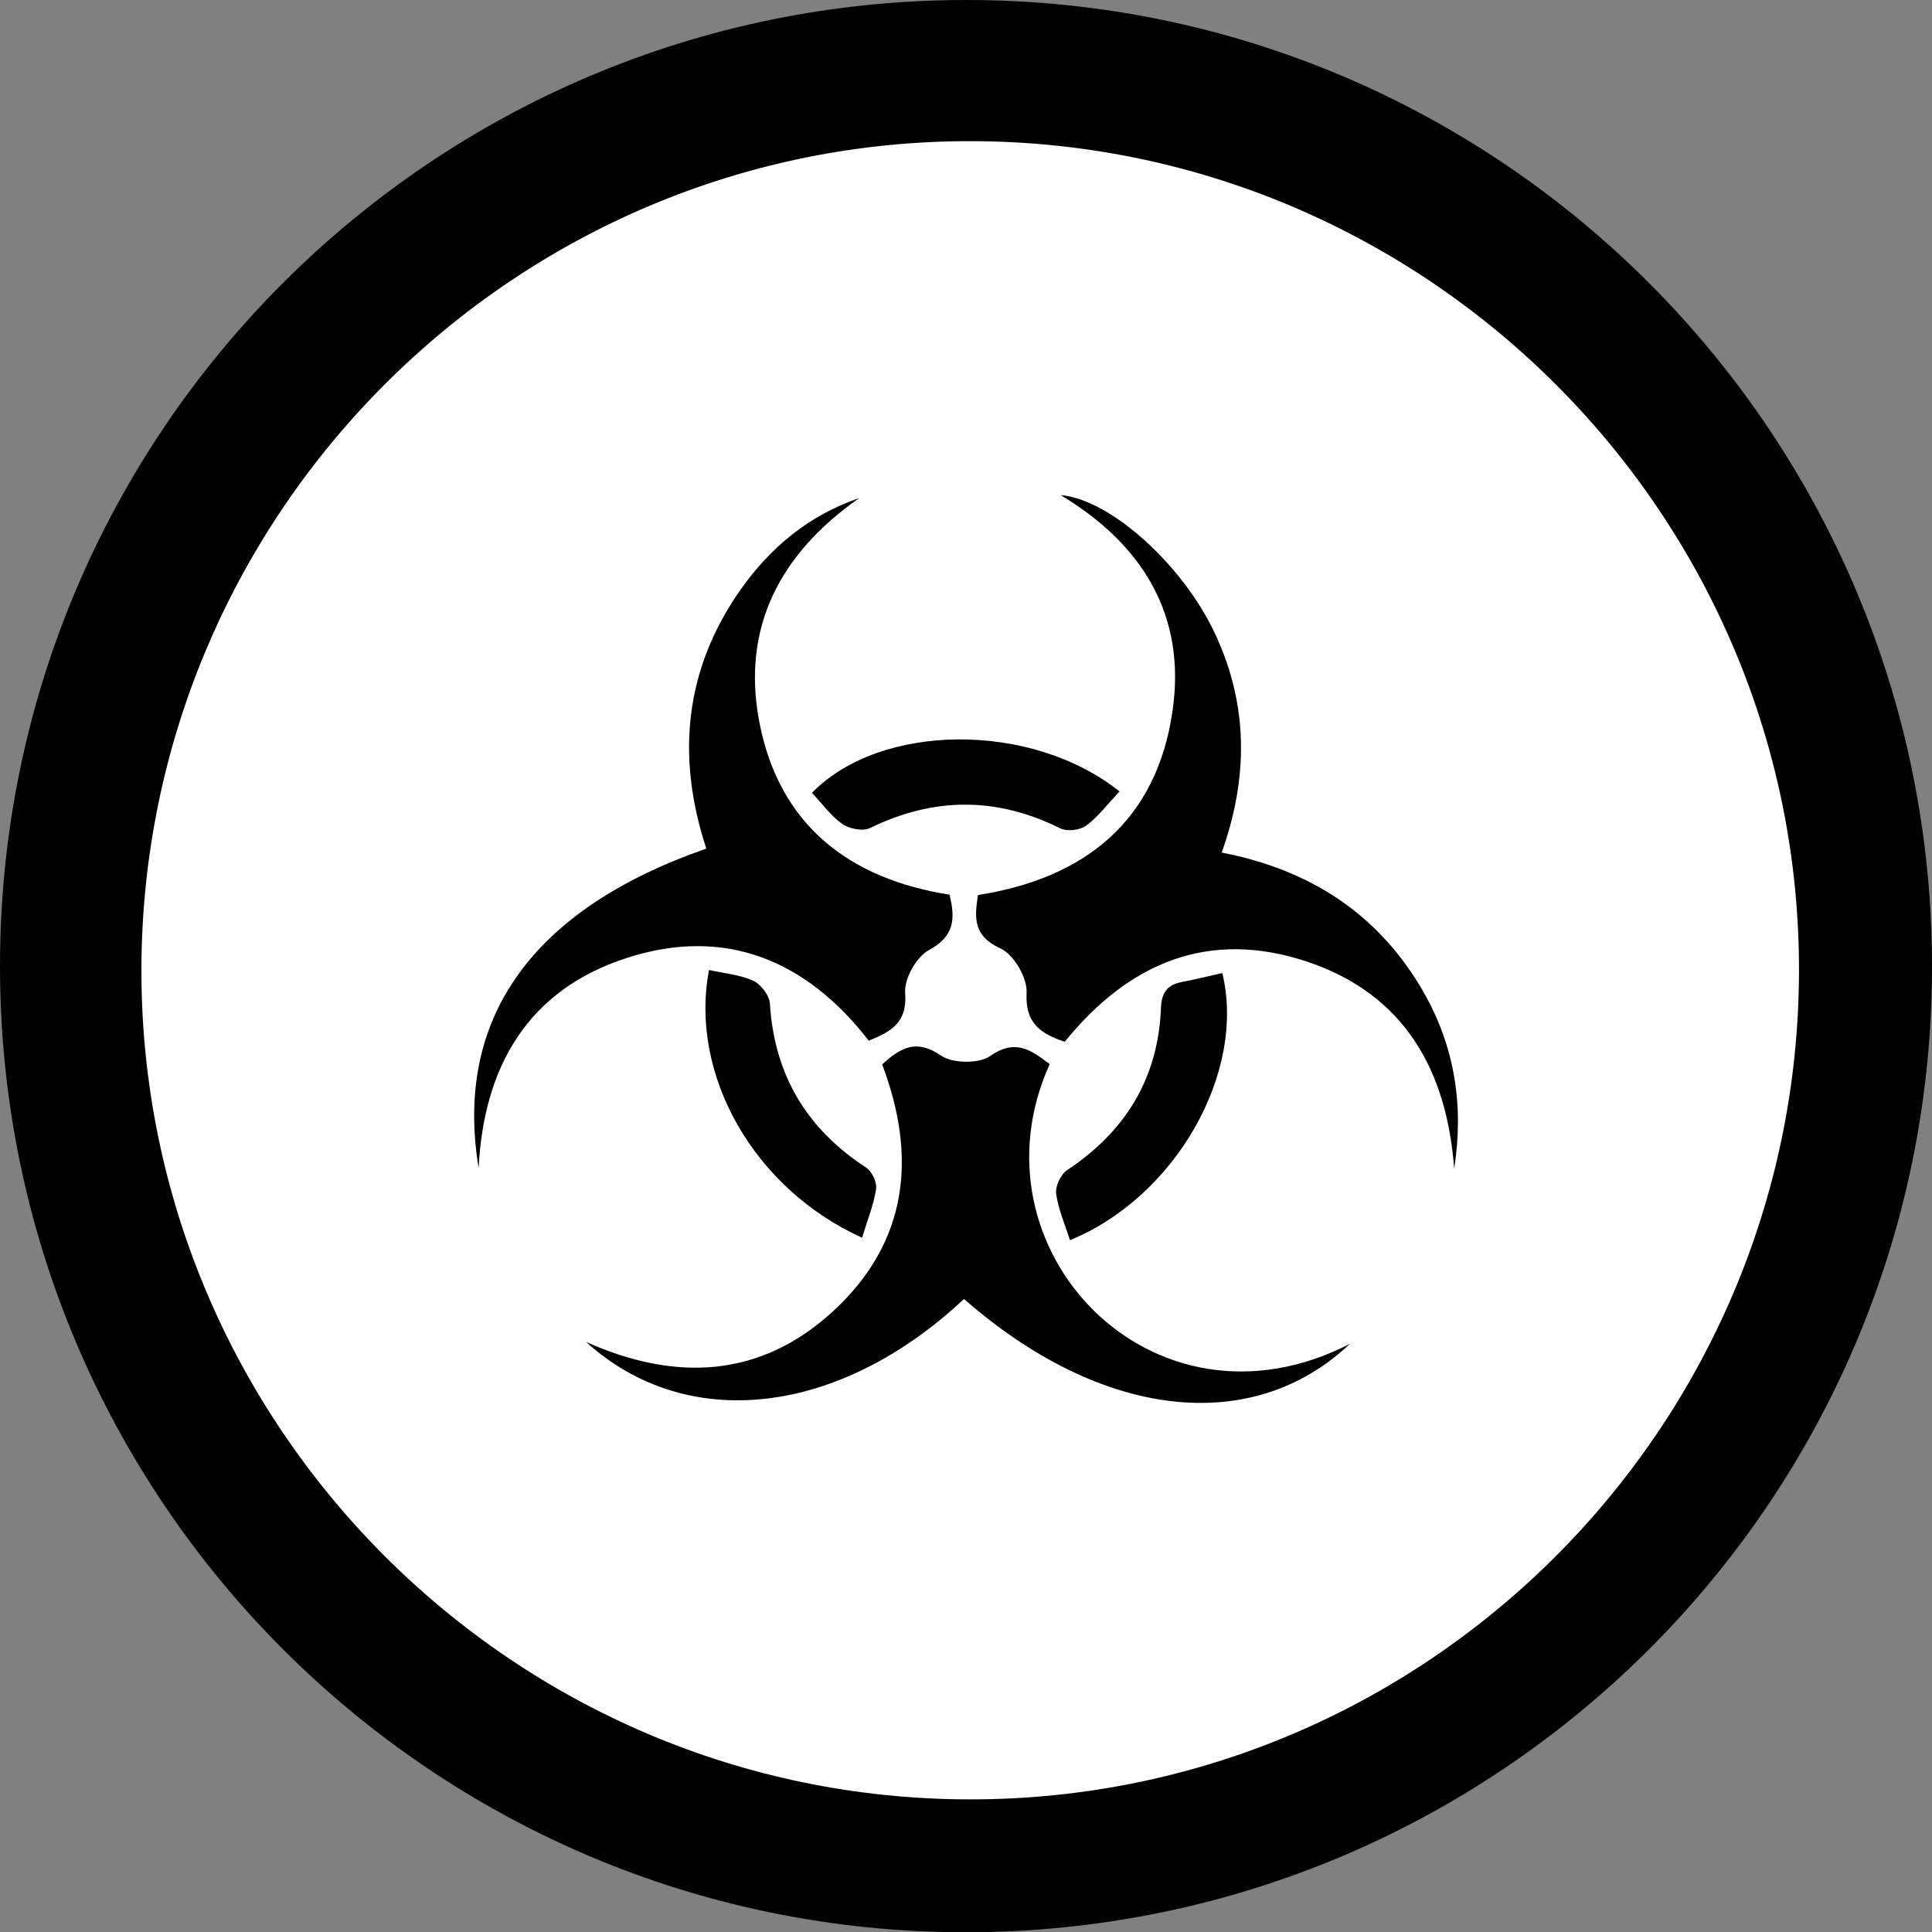 <svg xmlns="http://www.w3.org/2000/svg" xmlns:xlink="http://www.w3.org/1999/xlink" xmlns:inkscape="http://www.inkscape.org/namespaces/inkscape" version="1.1" width="216.835" height="216.864" viewBox="0 0 216.835 216.864">
<rect x="0" y="0" width="216.835" height="216.864" fill="#808080" stroke="none"/>
<g inkscape:groupmode="layer" inkscape:label="Layer 1">
<path transform="matrix(1,0,0,-1,0,216.864)" d="M109.071 10.891C55.648 10.97 12.132 54.602 12.181 107.992 12.245 161.577 55.997 205.189 109.499 204.994 162.927 204.804 206.373 161.113 206.209 107.73 206.048 54.238 162.458 10.797 109.071 10.891Z" fill="#ffffff" fill-rule="evenodd"/>
<path transform="matrix(1,0,0,-1,0,216.864)" d="M108.274 0C48.489 .051 0 48.615 0 108.43 0 168.372 48.61 216.919 108.569 216.864 168.471 216.81 216.97 168.095 216.835 108.123 216.703 48.338 168.112-.054 108.274 0Z" fill-rule="evenodd"/>
<path transform="matrix(1,0,0,-1,0,216.864)" d="M108.771 14.914C57.549 14.989 15.825 56.824 15.872 108.016 15.933 159.393 57.882 201.209 109.181 201.021 160.408 200.838 202.064 158.947 201.907 107.763 201.753 56.475 159.958 14.825 108.771 14.914Z" fill="#ffffff" fill-rule="evenodd"/>
<path transform="matrix(1,0,0,-1,0,216.864)" d="M119.501 99.941C126.71 108.854 135.718 112.6 146.711 108.931 157.562 105.298 162.374 96.823 163.208 85.699 164.312 92.778 163.275 99.386 159.769 105.524 154.753 114.262 147.05 119.257 137.115 121.176 140.115 129.604 140.099 137.652 136.454 145.56 132.858 153.402 124.641 160.822 119.04 161.298 128.196 155.793 133.158 147.838 131.599 137.082 129.825 124.779 121.826 118.297 109.761 116.414 109.359 113.827 109.216 111.81 112.303 110.41 113.792 109.73 115.311 107.098 115.219 105.447 115.041 102.101 116.695 100.873 119.501 99.941Z" fill="#ffffff" fill-rule="evenodd"/>
<path transform="matrix(1,0,0,-1,0,216.864)" d="M99.009 97.4C102.953 86.966 101.876 77.464 93.581 69.774 85.373 62.166 75.797 61.776 65.77 66.258 77.132 55.948 94.231 57.981 108.19 71.075 123.578 57.602 140.516 55.631 151.504 66.041 129.396 54.671 108.416 76.682 117.812 97.435 115.768 98.957 114.013 100.359 111.127 98.343 109.851 97.456 106.917 97.498 105.609 98.395 102.885 100.256 101.137 99.354 99.009 97.4Z" fill="#ffffff" fill-rule="evenodd"/>
<path transform="matrix(1,0,0,-1,0,216.864)" d="M53.718 85.787C54.298 97.217 59.301 105.789 70.363 109.357 81.433 112.932 90.555 109.048 97.504 100.064 100.084 101.101 101.846 102.144 101.588 105.421 101.46 106.996 102.841 109.466 104.251 110.228 107.097 111.762 107.254 113.717 106.567 116.448 95.33 118.226 87.494 124.236 85.244 135.716 83.146 146.443 87.584 154.769 96.433 160.962 90.791 159.038 86.46 155.429 83.095 150.652 76.785 141.669 75.9 131.868 79.274 121.621 59.73 114.834 50.94 102.538 53.718 85.787Z" fill="#ffffff" fill-rule="evenodd"/>
<path transform="matrix(1,0,0,-1,0,216.864)" d="M96.752 77.952C97.347 79.919 98.056 81.629 98.328 83.421 98.441 84.169 97.855 85.402 97.197 85.828 90.516 90.185 86.911 96.239 86.406 104.229 86.353 105.156 85.379 106.407 84.519 106.797 83.003 107.486 81.243 107.623 79.576 107.994 77.345 96.248 84.594 83.457 96.752 77.952Z" fill="#ffffff" fill-rule="evenodd"/>
<path transform="matrix(1,0,0,-1,0,216.864)" d="M137.183 107.656C135.696 107.325 134.207 106.952 132.715 106.665 131.054 106.359 130.366 105.53 130.299 103.742 129.992 95.855 126.322 89.888 119.774 85.541 119.056 85.072 118.429 83.73 118.534 82.902 118.775 81.133 119.53 79.431 120.083 77.672 131.975 82.545 139.88 96.543 137.183 107.656Z" fill="#ffffff" fill-rule="evenodd"/>
<path transform="matrix(1,0,0,-1,0,216.864)" d="M125.651 128.036C115.733 135.941 98.812 135.759 91.131 127.884 92.239 126.699 93.22 125.319 94.526 124.392 95.312 123.841 96.842 123.536 97.642 123.929 104.811 127.426 111.858 127.447 119.01 123.888 119.767 123.52 121.208 123.69 121.908 124.199 123.26 125.205 124.317 126.629 125.651 128.036Z" fill="#ffffff" fill-rule="evenodd"/>
<path transform="matrix(1,0,0,-1,0,216.864)" d="M119.501 99.941C116.695 100.873 115.041 102.101 115.219 105.447 115.311 107.098 113.792 109.73 112.303 110.41 109.216 111.81 109.359 113.827 109.761 116.414 121.826 118.297 129.825 124.779 131.599 137.082 133.158 147.838 128.196 155.793 119.04 161.298 124.641 160.822 132.858 153.402 136.454 145.56 140.099 137.652 140.115 129.604 137.115 121.176 147.05 119.257 154.753 114.262 159.769 105.524 163.275 99.386 164.312 92.778 163.208 85.699 162.374 96.823 157.562 105.298 146.711 108.931 135.718 112.6 126.71 108.854 119.501 99.941Z" fill-rule="evenodd"/>
<path transform="matrix(1,0,0,-1,0,216.864)" d="M99.009 97.4C101.137 99.354 102.885 100.256 105.609 98.395 106.917 97.498 109.851 97.456 111.127 98.343 114.013 100.359 115.768 98.957 117.812 97.435 108.416 76.682 129.396 54.671 151.504 66.041 140.516 55.631 123.578 57.602 108.19 71.075 94.231 57.981 77.132 55.948 65.77 66.258 75.797 61.776 85.373 62.166 93.581 69.774 101.876 77.464 102.953 86.966 99.009 97.4Z" fill-rule="evenodd"/>
<path transform="matrix(1,0,0,-1,0,216.864)" d="M53.718 85.787C50.94 102.538 59.73 114.834 79.274 121.621 75.9 131.868 76.785 141.669 83.095 150.652 86.46 155.429 90.791 159.038 96.433 160.962 87.584 154.769 83.146 146.443 85.244 135.716 87.494 124.236 95.33 118.226 106.567 116.448 107.254 113.717 107.097 111.762 104.251 110.228 102.841 109.466 101.46 106.996 101.588 105.421 101.846 102.144 100.084 101.101 97.504 100.064 90.555 109.048 81.433 112.932 70.363 109.357 59.301 105.789 54.298 97.217 53.718 85.787Z" fill-rule="evenodd"/>
<path transform="matrix(1,0,0,-1,0,216.864)" d="M96.752 77.952C84.594 83.457 77.345 96.248 79.576 107.994 81.243 107.623 83.003 107.486 84.519 106.797 85.379 106.407 86.353 105.156 86.406 104.229 86.911 96.239 90.516 90.185 97.197 85.828 97.855 85.402 98.441 84.169 98.328 83.421 98.056 81.629 97.347 79.919 96.752 77.952Z" fill-rule="evenodd"/>
<path transform="matrix(1,0,0,-1,0,216.864)" d="M137.183 107.656C139.88 96.543 131.975 82.545 120.083 77.672 119.53 79.431 118.775 81.133 118.534 82.902 118.429 83.73 119.056 85.072 119.774 85.541 126.322 89.888 129.992 95.855 130.299 103.742 130.366 105.53 131.054 106.359 132.715 106.665 134.207 106.952 135.696 107.325 137.183 107.656Z" fill-rule="evenodd"/>
<path transform="matrix(1,0,0,-1,0,216.864)" d="M125.651 128.036C124.317 126.629 123.26 125.205 121.908 124.199 121.208 123.69 119.767 123.52 119.01 123.888 111.858 127.447 104.811 127.426 97.642 123.929 96.842 123.536 95.312 123.841 94.526 124.392 93.22 125.319 92.239 126.699 91.131 127.884 98.812 135.759 115.733 135.941 125.651 128.036Z" fill-rule="evenodd"/>
</g>
</svg>
